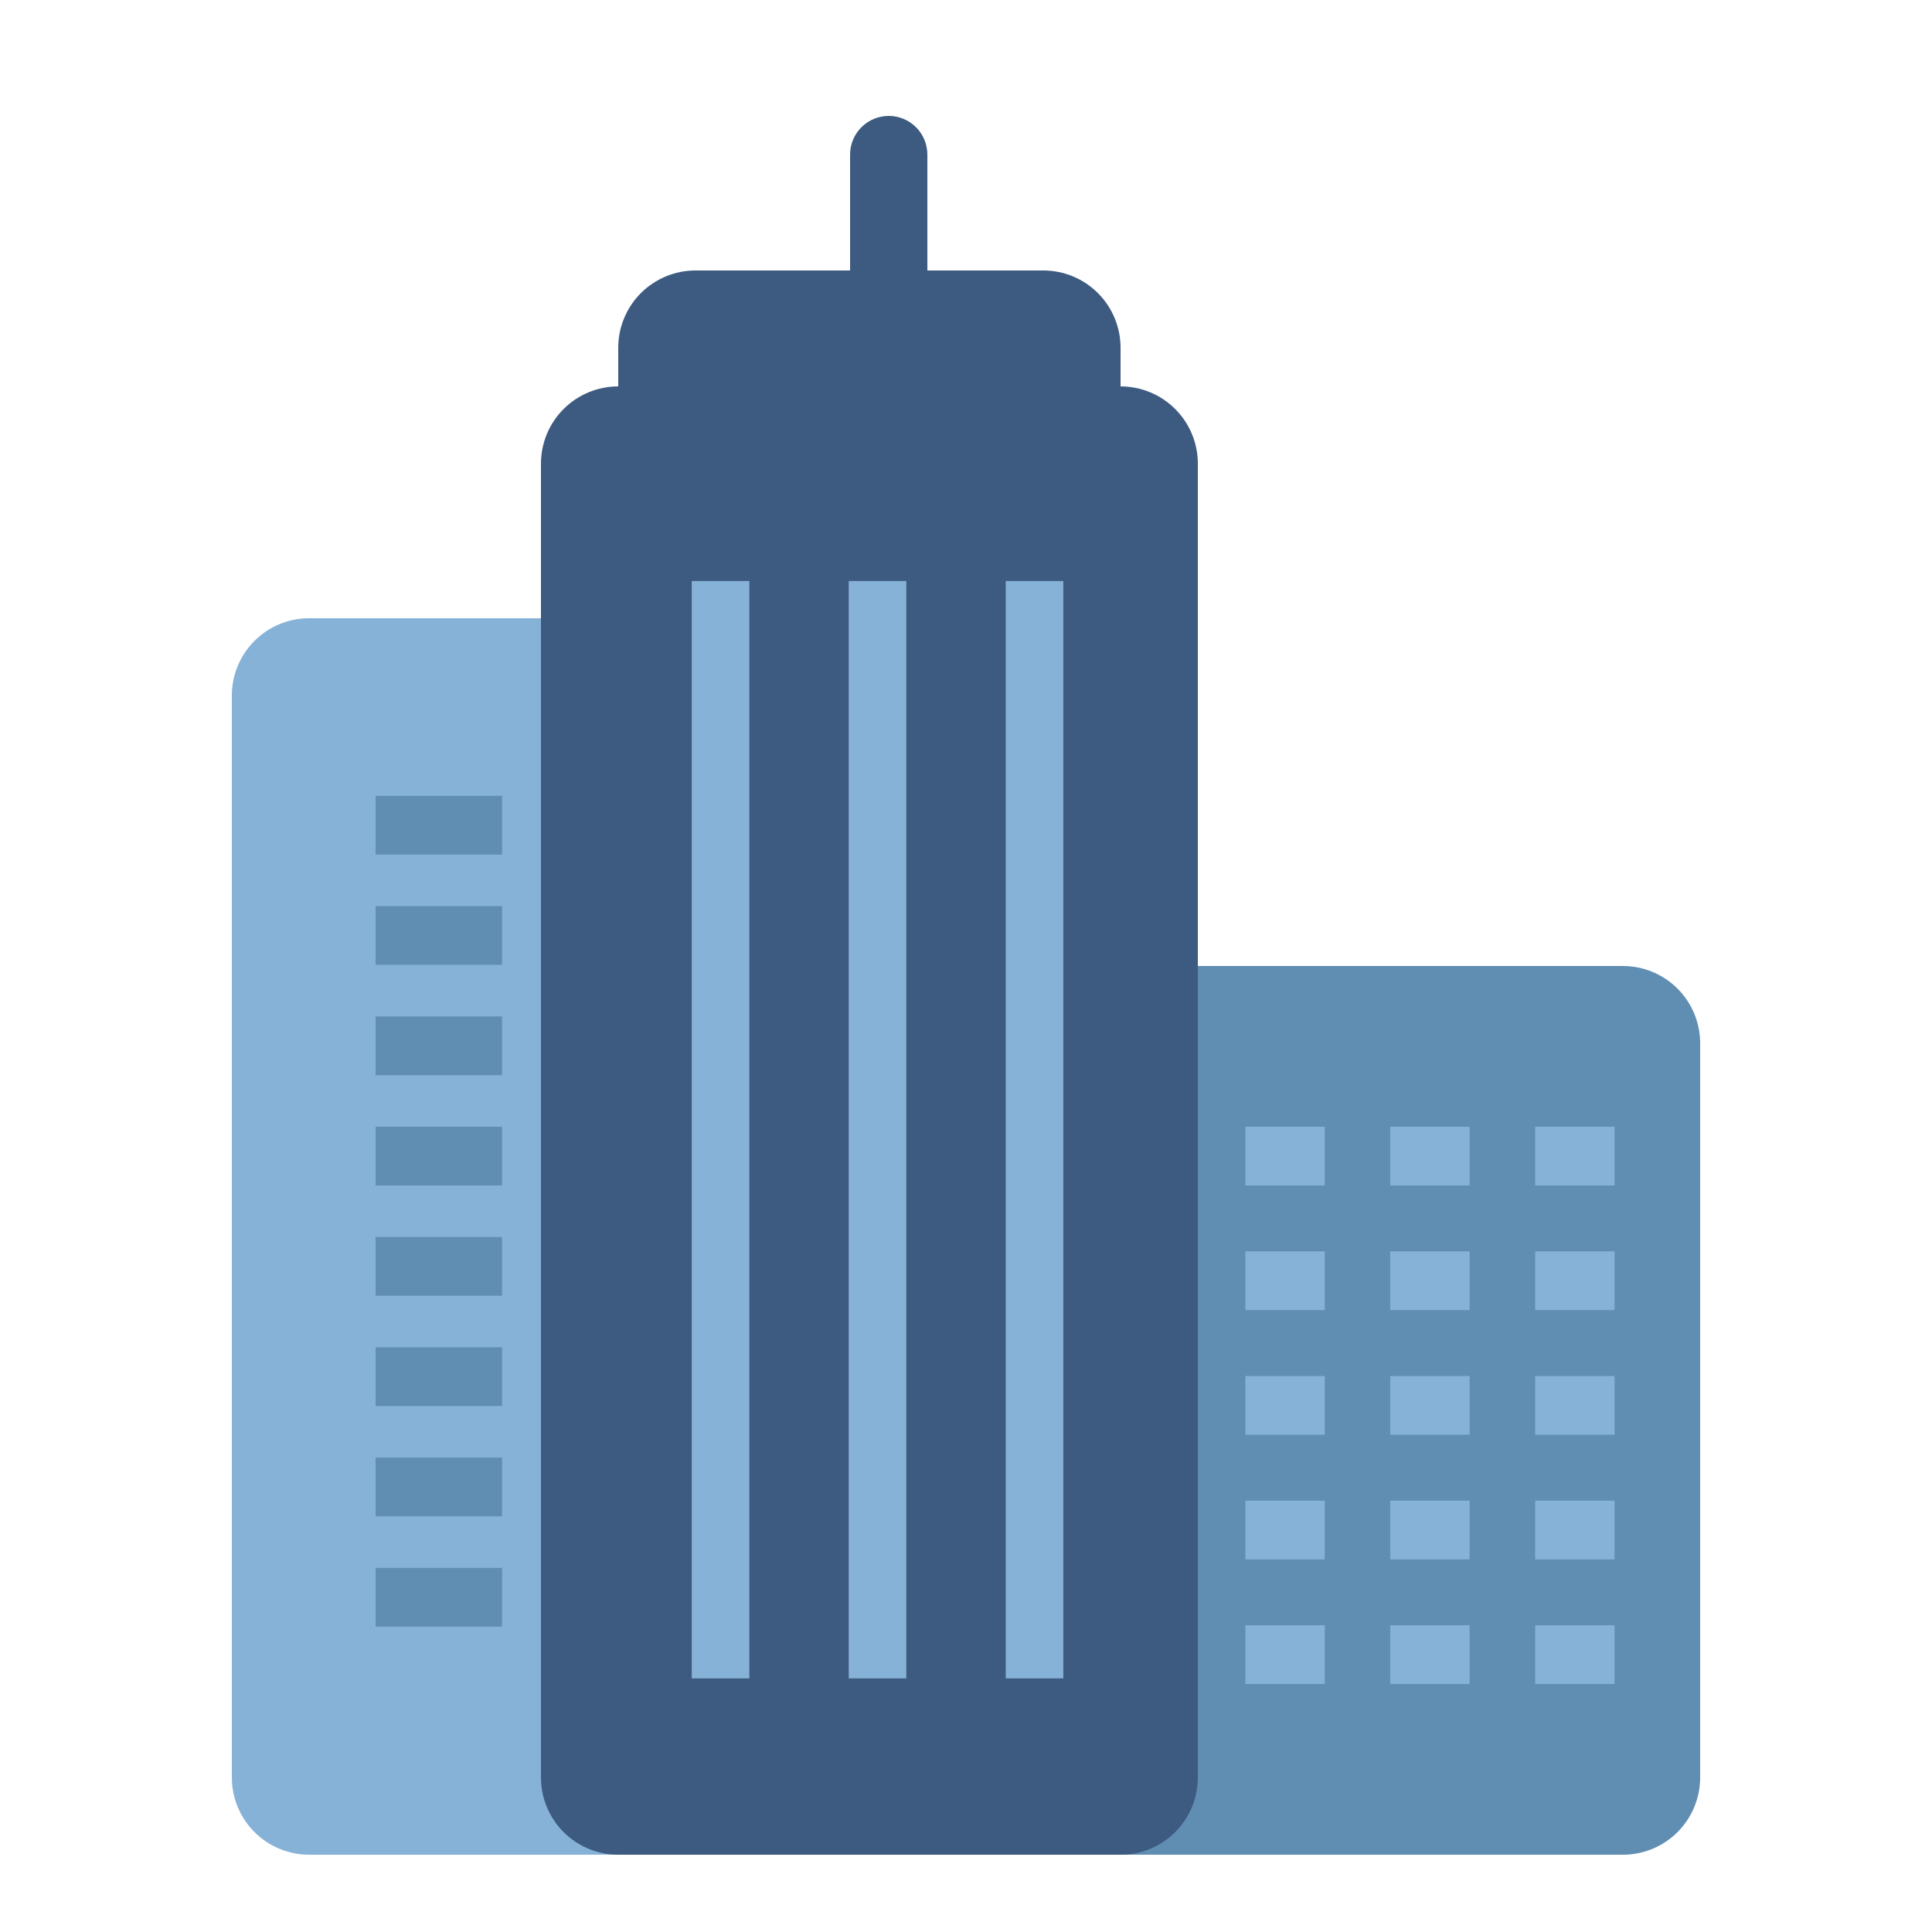 <svg width="70" height="70" viewBox="0 0 70 70" fill="none" xmlns="http://www.w3.org/2000/svg">
<g id="Clip path group">
<mask id="mask0_10109_104" style="mask-type:luminance" maskUnits="userSpaceOnUse" x="0" y="0" width="70" height="70">
<g id="clip-path">
<path id="Rectangle 8180" d="M70 0H0V70H70V0Z" fill="white"/>
</g>
</mask>
<g mask="url(#mask0_10109_104)">
<g id="&#215;&#145;&#215;&#160;&#215;&#153;&#215;&#153;&#215;&#160;&#215;&#153;&#215;&#157;">
<g id="Group 16862">
<path id="Path 43544" d="M40.6 35H58.8C59.543 35 60.255 35.295 60.78 35.82C61.305 36.345 61.6 37.057 61.6 37.8V64.4C61.6 65.143 61.305 65.855 60.78 66.38C60.255 66.905 59.543 67.2 58.8 67.2H40.6C39.857 67.2 39.145 66.905 38.62 66.38C38.095 65.855 37.8 65.143 37.8 64.4V37.8C37.8 37.057 38.095 36.345 38.62 35.82C39.145 35.295 39.857 35 40.6 35Z" fill="#608DB2"/>
<path id="Path 43554" d="M11.2 22.4H29.4C30.143 22.4 30.855 22.695 31.38 23.22C31.905 23.745 32.2 24.457 32.2 25.2V64.4C32.2 65.143 31.905 65.855 31.38 66.38C30.855 66.905 30.143 67.2 29.4 67.2H11.2C10.457 67.2 9.745 66.905 9.22 66.38C8.695 65.855 8.4 65.143 8.4 64.4V25.2C8.4 24.457 8.695 23.745 9.22 23.22C9.745 22.695 10.457 22.4 11.2 22.4Z" fill="#87B2D7"/>
<path id="Path 43545" d="M22.4 14H40.6C41.343 14 42.055 14.295 42.58 14.82C43.105 15.345 43.4 16.057 43.4 16.8V64.4C43.4 65.143 43.105 65.855 42.58 66.38C42.055 66.905 41.343 67.2 40.6 67.2H22.4C21.657 67.2 20.945 66.905 20.42 66.38C19.895 65.855 19.6 65.143 19.6 64.4V16.8C19.6 16.057 19.895 15.345 20.42 14.82C20.945 14.295 21.657 14 22.4 14Z" fill="#3D5A80"/>
<path id="Path 43560" d="M25.064 21.051H27.151V60.811H25.064V21.051Z" fill="#87B2D7"/>
<path id="Path 43555" d="M30.751 21.051H32.838V60.811H30.751V21.051Z" fill="#87B2D7"/>
<path id="Path 43549" d="M36.439 21.051H38.526V60.811H36.439V21.051Z" fill="#87B2D7"/>
<path id="Path 43567" d="M13.608 28.835H18.192V30.963H13.608V28.835Z" fill="#608DB2"/>
<path id="Path 43568" d="M13.608 32.83H18.192V34.958H13.608V32.83Z" fill="#608DB2"/>
<path id="Path 43569" d="M13.608 36.828H18.192V38.956H13.608V36.828Z" fill="#608DB2"/>
<path id="Path 43570" d="M13.608 40.824H18.192V42.952H13.608V40.824Z" fill="#608DB2"/>
<path id="Path 43571" d="M13.608 44.819H18.192V46.947H13.608V44.819Z" fill="#608DB2"/>
<path id="Path 43572" d="M13.608 48.815H18.192V50.943H13.608V48.815Z" fill="#608DB2"/>
<path id="Path 43573" d="M13.608 52.81H18.192V54.938H13.608V52.81Z" fill="#608DB2"/>
<path id="Path 43574" d="M13.608 56.808H18.192V58.936H13.608V56.808Z" fill="#608DB2"/>
<path id="Path 43546" d="M45.123 40.824H47.999V42.952H45.123V40.824Z" fill="#87B2D7"/>
<path id="Path 43547" d="M50.371 40.824H53.246V42.952H50.371V40.824Z" fill="#87B2D7"/>
<path id="Path 43548" d="M55.622 40.824H58.498V42.952H55.622V40.824Z" fill="#87B2D7"/>
<path id="Path 43550" d="M45.123 45.34H47.999V47.468H45.123V45.34Z" fill="#87B2D7"/>
<path id="Path 43551" d="M50.371 45.34H53.246V47.468H50.371V45.34Z" fill="#87B2D7"/>
<path id="Path 43552" d="M55.622 45.34H58.498V47.468H55.622V45.34Z" fill="#87B2D7"/>
<path id="Path 43556" d="M45.123 49.855H47.999V51.983H45.123V49.855Z" fill="#87B2D7"/>
<path id="Path 43557" d="M50.371 49.855H53.246V51.983H50.371V49.855Z" fill="#87B2D7"/>
<path id="Path 43558" d="M55.622 49.855H58.498V51.983H55.622V49.855Z" fill="#87B2D7"/>
<path id="Path 43561" d="M45.123 54.372H47.999V56.5H45.123V54.372Z" fill="#87B2D7"/>
<path id="Path 43562" d="M50.371 54.372H53.246V56.5H50.371V54.372Z" fill="#87B2D7"/>
<path id="Path 43563" d="M55.622 54.372H58.498V56.5H55.622V54.372Z" fill="#87B2D7"/>
<path id="Path 43564" d="M45.123 58.886H47.999V61.014H45.123V58.886Z" fill="#87B2D7"/>
<path id="Path 43565" d="M50.371 58.886H53.246V61.014H50.371V58.886Z" fill="#87B2D7"/>
<path id="Path 43566" d="M55.622 58.886H58.498V61.014H55.622V58.886Z" fill="#87B2D7"/>
<path id="Path 43553" d="M25.2 9.8H37.8C38.543 9.8 39.255 10.095 39.78 10.62C40.305 11.145 40.6 11.857 40.6 12.6V15.4C40.6 16.143 40.305 16.855 39.78 17.38C39.255 17.905 38.543 18.2 37.8 18.2H25.2C24.457 18.2 23.745 17.905 23.22 17.38C22.695 16.855 22.4 16.143 22.4 15.4V12.6C22.4 11.857 22.695 11.145 23.22 10.62C23.745 10.095 24.457 9.8 25.2 9.8Z" fill="#3D5A80"/>
<path id="Path 43559" d="M32.2 4.2C32.571 4.2 32.927 4.348 33.19 4.61C33.453 4.873 33.6 5.229 33.6 5.6V9.8C33.6 10.171 33.453 10.527 33.19 10.79C32.927 11.053 32.571 11.2 32.2 11.2C31.829 11.2 31.473 11.053 31.21 10.79C30.948 10.527 30.8 10.171 30.8 9.8V5.6C30.8 5.229 30.948 4.873 31.21 4.61C31.473 4.348 31.829 4.2 32.2 4.2Z" fill="#3D5A80"/>
</g>
</g>
</g>
</g>
</svg>
